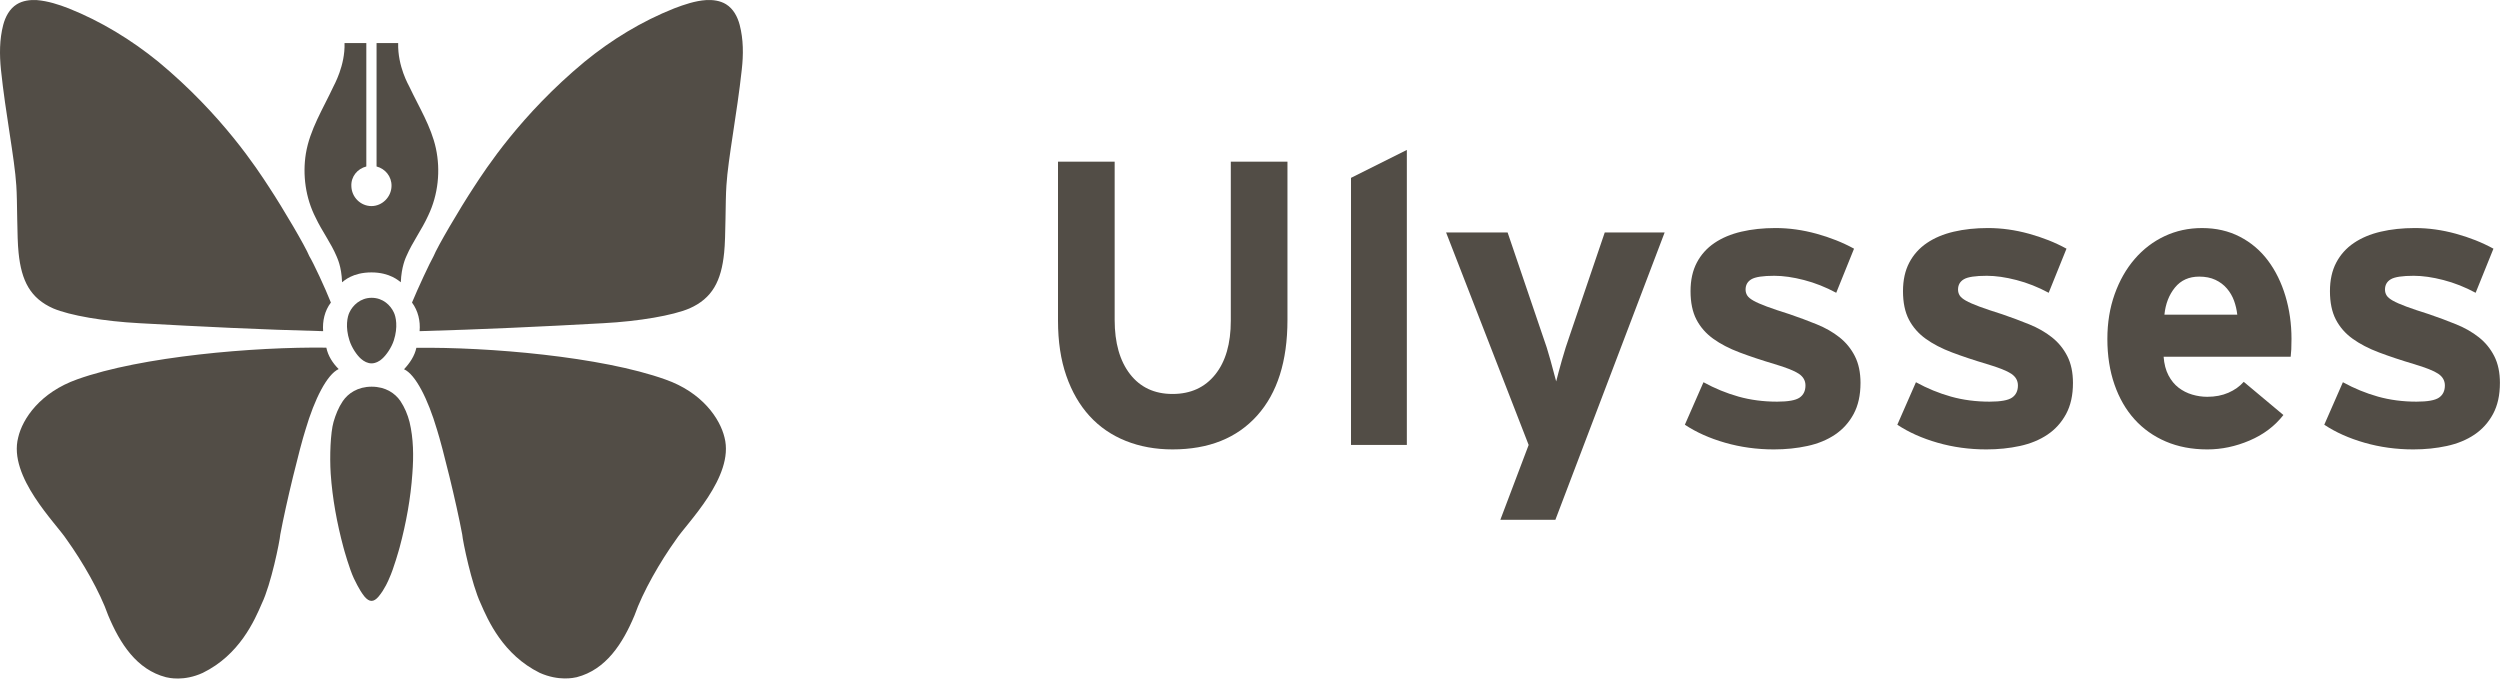 <?xml version="1.0" encoding="UTF-8" standalone="no"?><!DOCTYPE svg PUBLIC "-//W3C//DTD SVG 1.1//EN" "http://www.w3.org/Graphics/SVG/1.1/DTD/svg11.dtd"><svg width="100%" height="100%" viewBox="0 0 829 225" version="1.1" xmlns="http://www.w3.org/2000/svg" xmlns:xlink="http://www.w3.org/1999/xlink" xml:space="preserve" xmlns:serif="http://www.serif.com/" style="fill-rule:evenodd;clip-rule:evenodd;stroke-linejoin:round;stroke-miterlimit:2;"><path d="M245.279,8.258c-0.691,-2.639 -2.073,-5.341 -4.524,-6.85c-1.948,-1.194 -4.337,-1.508 -6.599,-1.382c-3.645,0.251 -7.164,1.445 -10.621,2.765c-10.746,4.273 -20.738,10.369 -29.662,17.659c-21.241,17.596 -32.93,35.758 -36.701,41.54c-4.839,7.353 -12.191,19.921 -13.385,22.938c-1.257,2.199 -5.216,10.683 -7.165,15.397c2.011,2.702 2.828,6.158 2.514,9.489c20.299,-0.566 40.597,-1.508 60.896,-2.639c11.877,-0.629 23.126,-2.577 28.594,-4.902c7.541,-3.331 10.558,-9.05 11.5,-18.476c0.566,-5.216 0.377,-17.094 0.754,-22.31c0.566,-9.049 3.52,-23.818 5.091,-38.398c0.565,-4.964 0.565,-9.992 -0.692,-14.831m-135.554,92.067c-1.885,-4.777 -5.844,-13.26 -7.164,-15.397c-1.194,-3.017 -8.547,-15.585 -13.386,-22.938c-3.77,-5.782 -15.459,-23.944 -36.701,-41.54c-8.986,-7.29 -18.978,-13.386 -29.662,-17.659c-3.393,-1.32 -6.913,-2.451 -10.62,-2.765c-2.263,-0.126 -4.651,0.188 -6.599,1.382c-2.451,1.509 -3.833,4.211 -4.525,6.85c-1.257,4.839 -1.257,9.867 -0.754,14.831c1.508,14.58 4.525,29.349 5.09,38.398c0.378,5.216 0.189,17.094 0.755,22.31c0.942,9.426 3.959,15.145 11.5,18.476c5.467,2.325 16.716,4.273 28.594,4.902c20.299,1.131 40.597,2.136 60.896,2.639c-0.252,-3.331 0.502,-6.787 2.576,-9.489m-103.692,44.744c-3.394,13.009 12.631,28.531 16.088,33.873c5.279,7.353 10.998,17.282 13.763,25.138c3.896,9.301 9.426,17.973 19.167,20.487c0.817,0.188 5.907,1.445 12.192,-1.446c12.192,-5.97 17.156,-17.344 19.607,-23.063c3.017,-6.285 5.907,-20.487 6.096,-22.813c1.948,-10.494 6.473,-28.845 8.358,-34.752c3.017,-10.244 7.164,-18.351 10.998,-20.11c-1.948,-1.948 -3.519,-4.336 -4.085,-7.102c-23.755,-0.314 -61.336,2.891 -82.577,10.495c-12.254,4.337 -18.162,13.009 -19.607,19.293m124.556,-32.176c1.446,-4.462 0.692,-7.918 0,-9.301c-1.068,-2.325 -3.582,-4.839 -7.352,-4.839c-3.708,0 -6.285,2.514 -7.353,4.839c-0.691,1.383 -1.445,4.839 -0,9.301c0.754,2.388 2.451,4.902 3.833,6.096c1.006,0.88 2.2,1.508 3.52,1.508c1.319,0 2.765,-0.817 3.456,-1.508c1.445,-1.257 3.142,-3.77 3.896,-6.096m-19.984,27.023c-1.005,3.519 -1.32,11.312 -0.943,17.157c0.566,8.232 2.074,16.402 4.211,24.383c0.188,0.754 2.011,7.227 3.456,10.306c0.315,0.503 1.571,3.582 3.52,6.033c1.634,1.949 3.079,1.949 4.713,0c2.011,-2.388 3.331,-5.53 3.519,-6.033c1.446,-3.079 3.268,-9.615 3.457,-10.306c2.136,-7.981 3.644,-16.214 4.21,-24.446c0.44,-5.782 0.377,-11.564 -0.943,-17.094c-0.628,-2.451 -1.634,-4.839 -3.016,-6.913c-1.76,-2.576 -4.902,-4.776 -9.552,-4.776c-4.588,0 -7.793,2.2 -9.553,4.776c-1.445,2.137 -2.388,4.525 -3.079,6.913m34.313,2.577c1.885,5.97 6.41,24.258 8.358,34.752c0.189,2.326 3.142,16.528 6.096,22.813c2.451,5.656 7.415,17.03 19.607,23.063c6.347,2.828 11.375,1.634 12.255,1.446c9.741,-2.514 15.271,-11.186 19.167,-20.487c2.765,-7.856 8.484,-17.785 13.763,-25.138c3.456,-5.342 19.481,-20.864 16.088,-33.873c-1.508,-6.284 -7.416,-14.956 -19.607,-19.23c-21.242,-7.604 -58.822,-10.809 -82.577,-10.495c-0.566,2.703 -2.2,5.091 -4.085,7.102c3.771,1.696 7.918,9.803 10.935,20.047m-10.118,-57.628c-0.251,0.566 -1.697,3.582 -1.885,8.735c-0.629,-0.44 -3.582,-3.268 -9.741,-3.268c-6.285,0 -9.113,2.828 -9.741,3.268c-0.189,-5.404 -1.634,-8.044 -1.822,-8.609c-1.886,-4.462 -4.839,-8.359 -6.913,-12.758c-3.394,-6.598 -4.399,-14.265 -3.268,-21.304c1.32,-7.981 5.719,-14.894 9.112,-22.184c0.189,-0.439 3.959,-7.038 3.708,-14.454l7.227,0l0,40.912c-2.954,0.754 -5.09,3.33 -4.965,6.473c0.063,3.707 3.08,6.661 6.662,6.661c3.582,0 6.598,-3.016 6.661,-6.661c0.063,-3.143 -2.074,-5.719 -4.964,-6.473l-0,-40.912l7.164,0c-0.189,7.793 3.519,14.015 3.708,14.454c3.205,6.788 7.227,13.198 8.798,20.425c1.571,7.29 0.817,15.334 -2.577,22.372c-2.074,4.588 -5.153,8.673 -7.164,13.323Z" style="fill:#524d46;fill-rule:nonzero;"/><g><path d="M426.922,106.081c-0,13.688 -3.355,24.267 -10.065,31.737c-6.709,7.471 -16.058,11.206 -28.046,11.206c-5.637,-0 -10.803,-0.94 -15.5,-2.818c-4.697,-1.879 -8.7,-4.63 -12.01,-8.253c-3.31,-3.624 -5.883,-8.074 -7.717,-13.353c-1.834,-5.278 -2.751,-11.362 -2.751,-18.25l0,-52.739l18.788,0l-0,52.47c-0,7.605 1.7,13.599 5.099,17.982c3.4,4.384 8.097,6.576 14.091,6.576c5.994,0 10.713,-2.147 14.157,-6.441c3.445,-4.295 5.167,-10.244 5.167,-17.848l-0,-52.739l18.787,0l-0,52.47Z" style="fill:#524d46;fill-rule:nonzero;"/><path d="M447.991,147.548l-0,-88.569l18.518,-9.26l0,97.829l-18.518,-0Z" style="fill:#524d46;fill-rule:nonzero;"/><path d="M515.759,172.374l-18.25,-0l9.393,-24.826l-27.376,-70.453l20.398,0l11.541,33.952c0.984,2.683 1.879,5.502 2.684,8.454c0.805,2.952 1.431,5.278 1.878,6.978c0.448,-1.789 1.074,-4.115 1.879,-6.978c0.805,-2.863 1.7,-5.681 2.684,-8.454l11.541,-33.952l19.861,0l-36.233,95.279Z" style="fill:#524d46;fill-rule:nonzero;"/><path d="M616.942,127.016c-0,4.026 -0.76,7.448 -2.281,10.266c-1.521,2.818 -3.579,5.099 -6.173,6.844c-2.595,1.744 -5.636,2.997 -9.126,3.757c-3.489,0.76 -7.201,1.141 -11.138,1.141c-5.636,-0 -11.026,-0.738 -16.17,-2.215c-5.144,-1.476 -9.595,-3.466 -13.353,-5.971l6.173,-14.091c3.758,2.058 7.627,3.646 11.608,4.764c3.981,1.119 8.253,1.678 12.816,1.678c3.668,-0 6.15,-0.448 7.448,-1.342c1.297,-0.895 1.945,-2.237 1.945,-4.026c0,-1.61 -0.738,-2.908 -2.214,-3.892c-1.476,-0.984 -4.182,-2.057 -8.119,-3.22c-4.204,-1.253 -8.029,-2.528 -11.473,-3.825c-3.445,-1.297 -6.374,-2.818 -8.79,-4.563c-2.415,-1.744 -4.272,-3.869 -5.569,-6.374c-1.297,-2.505 -1.946,-5.636 -1.946,-9.393c0,-3.668 0.693,-6.822 2.08,-9.461c1.387,-2.639 3.333,-4.809 5.838,-6.509c2.505,-1.699 5.479,-2.952 8.924,-3.757c3.444,-0.805 7.224,-1.208 11.339,-1.208c4.473,0 8.991,0.626 13.554,1.879c4.562,1.252 8.722,2.907 12.48,4.965l-5.905,14.627c-3.489,-1.878 -7.045,-3.287 -10.668,-4.227c-3.623,-0.939 -6.911,-1.409 -9.864,-1.409c-3.757,0 -6.284,0.38 -7.582,1.141c-1.297,0.76 -1.945,1.901 -1.945,3.422c-0,0.715 0.179,1.364 0.536,1.946c0.358,0.581 1.052,1.163 2.08,1.744c1.029,0.582 2.505,1.23 4.429,1.946c1.923,0.716 4.451,1.566 7.582,2.55c3.131,1.073 6.128,2.191 8.991,3.354c2.863,1.164 5.368,2.595 7.515,4.295c2.147,1.7 3.847,3.78 5.099,6.24c1.253,2.46 1.879,5.435 1.879,8.924Z" style="fill:#524d46;fill-rule:nonzero;"/><path d="M687.394,127.016c0,4.026 -0.76,7.448 -2.281,10.266c-1.521,2.818 -3.579,5.099 -6.173,6.844c-2.594,1.744 -5.636,2.997 -9.125,3.757c-3.489,0.76 -7.202,1.141 -11.138,1.141c-5.637,-0 -11.027,-0.738 -16.171,-2.215c-5.144,-1.476 -9.595,-3.466 -13.352,-5.971l6.173,-14.091c3.757,2.058 7.626,3.646 11.608,4.764c3.981,1.119 8.253,1.678 12.815,1.678c3.668,-0 6.151,-0.448 7.448,-1.342c1.297,-0.895 1.946,-2.237 1.946,-4.026c-0,-1.61 -0.738,-2.908 -2.214,-3.892c-1.477,-0.984 -4.183,-2.057 -8.119,-3.22c-4.205,-1.253 -8.03,-2.528 -11.474,-3.825c-3.444,-1.297 -6.374,-2.818 -8.79,-4.563c-2.415,-1.744 -4.272,-3.869 -5.569,-6.374c-1.297,-2.505 -1.946,-5.636 -1.946,-9.393c0,-3.668 0.694,-6.822 2.08,-9.461c1.387,-2.639 3.333,-4.809 5.838,-6.509c2.505,-1.699 5.48,-2.952 8.924,-3.757c3.444,-0.805 7.224,-1.208 11.339,-1.208c4.474,0 8.991,0.626 13.554,1.879c4.563,1.252 8.723,2.907 12.48,4.965l-5.904,14.627c-3.489,-1.878 -7.046,-3.287 -10.669,-4.227c-3.623,-0.939 -6.911,-1.409 -9.863,-1.409c-3.758,0 -6.285,0.38 -7.582,1.141c-1.297,0.76 -1.946,1.901 -1.946,3.422c-0,0.715 0.179,1.364 0.537,1.946c0.358,0.581 1.051,1.163 2.08,1.744c1.029,0.582 2.505,1.23 4.428,1.946c1.924,0.716 4.451,1.566 7.582,2.55c3.131,1.073 6.128,2.191 8.991,3.354c2.863,1.164 5.368,2.595 7.515,4.295c2.147,1.7 3.847,3.78 5.1,6.24c1.252,2.46 1.878,5.435 1.878,8.924Z" style="fill:#524d46;fill-rule:nonzero;"/><path d="M759.86,112.389c-0,1.341 -0.023,2.482 -0.068,3.421c-0.044,0.94 -0.111,1.767 -0.201,2.483l-42.137,0c0.179,2.416 0.716,4.473 1.61,6.173c0.895,1.7 2.013,3.064 3.355,4.093c1.342,1.029 2.841,1.789 4.496,2.281c1.655,0.492 3.332,0.738 5.032,0.738c2.594,0 4.92,-0.447 6.978,-1.342c2.058,-0.894 3.758,-2.102 5.1,-3.623l13.151,11.004c-2.863,3.668 -6.598,6.486 -11.206,8.454c-4.607,1.969 -9.281,2.953 -14.023,2.953c-5.099,-0 -9.684,-0.873 -13.755,-2.617c-4.071,-1.745 -7.537,-4.205 -10.4,-7.381c-2.863,-3.176 -5.077,-7.023 -6.643,-11.541c-1.565,-4.517 -2.348,-9.55 -2.348,-15.096c-0,-5.368 0.805,-10.311 2.415,-14.829c1.611,-4.518 3.825,-8.41 6.643,-11.675c2.818,-3.265 6.128,-5.793 9.93,-7.582c3.803,-1.789 7.94,-2.684 12.413,-2.684c4.653,0 8.835,0.962 12.548,2.885c3.712,1.924 6.821,4.563 9.326,7.918c2.505,3.355 4.429,7.269 5.771,11.742c1.342,4.473 2.013,9.215 2.013,14.225Zm-17.983,-8.052c-0.179,-1.611 -0.536,-3.154 -1.073,-4.63c-0.537,-1.476 -1.32,-2.818 -2.349,-4.026c-1.028,-1.208 -2.303,-2.169 -3.824,-2.885c-1.521,-0.716 -3.31,-1.074 -5.368,-1.074c-3.4,0 -6.083,1.208 -8.052,3.624c-1.968,2.415 -3.131,5.412 -3.489,8.991l24.155,-0Z" style="fill:#524d46;fill-rule:nonzero;"/><path d="M828.97,127.016c-0,4.026 -0.761,7.448 -2.281,10.266c-1.521,2.818 -3.579,5.099 -6.173,6.844c-2.595,1.744 -5.637,2.997 -9.126,3.757c-3.489,0.76 -7.201,1.141 -11.138,1.141c-5.636,-0 -11.026,-0.738 -16.17,-2.215c-5.144,-1.476 -9.595,-3.466 -13.353,-5.971l6.173,-14.091c3.758,2.058 7.627,3.646 11.608,4.764c3.981,1.119 8.253,1.678 12.816,1.678c3.668,-0 6.15,-0.448 7.448,-1.342c1.297,-0.895 1.945,-2.237 1.945,-4.026c0,-1.61 -0.738,-2.908 -2.214,-3.892c-1.476,-0.984 -4.182,-2.057 -8.119,-3.22c-4.204,-1.253 -8.029,-2.528 -11.473,-3.825c-3.445,-1.297 -6.375,-2.818 -8.79,-4.563c-2.416,-1.744 -4.272,-3.869 -5.569,-6.374c-1.297,-2.505 -1.946,-5.636 -1.946,-9.393c0,-3.668 0.693,-6.822 2.08,-9.461c1.387,-2.639 3.333,-4.809 5.838,-6.509c2.505,-1.699 5.479,-2.952 8.924,-3.757c3.444,-0.805 7.224,-1.208 11.339,-1.208c4.473,0 8.991,0.626 13.554,1.879c4.562,1.252 8.722,2.907 12.48,4.965l-5.905,14.627c-3.489,-1.878 -7.045,-3.287 -10.668,-4.227c-3.624,-0.939 -6.911,-1.409 -9.864,-1.409c-3.757,0 -6.284,0.38 -7.582,1.141c-1.297,0.76 -1.945,1.901 -1.945,3.422c-0,0.715 0.178,1.364 0.536,1.946c0.358,0.581 1.052,1.163 2.08,1.744c1.029,0.582 2.505,1.23 4.429,1.946c1.923,0.716 4.451,1.566 7.582,2.55c3.131,1.073 6.128,2.191 8.991,3.354c2.863,1.164 5.368,2.595 7.515,4.295c2.147,1.7 3.847,3.78 5.099,6.24c1.253,2.46 1.879,5.435 1.879,8.924Z" style="fill:#524d46;fill-rule:nonzero;"/></g></svg>